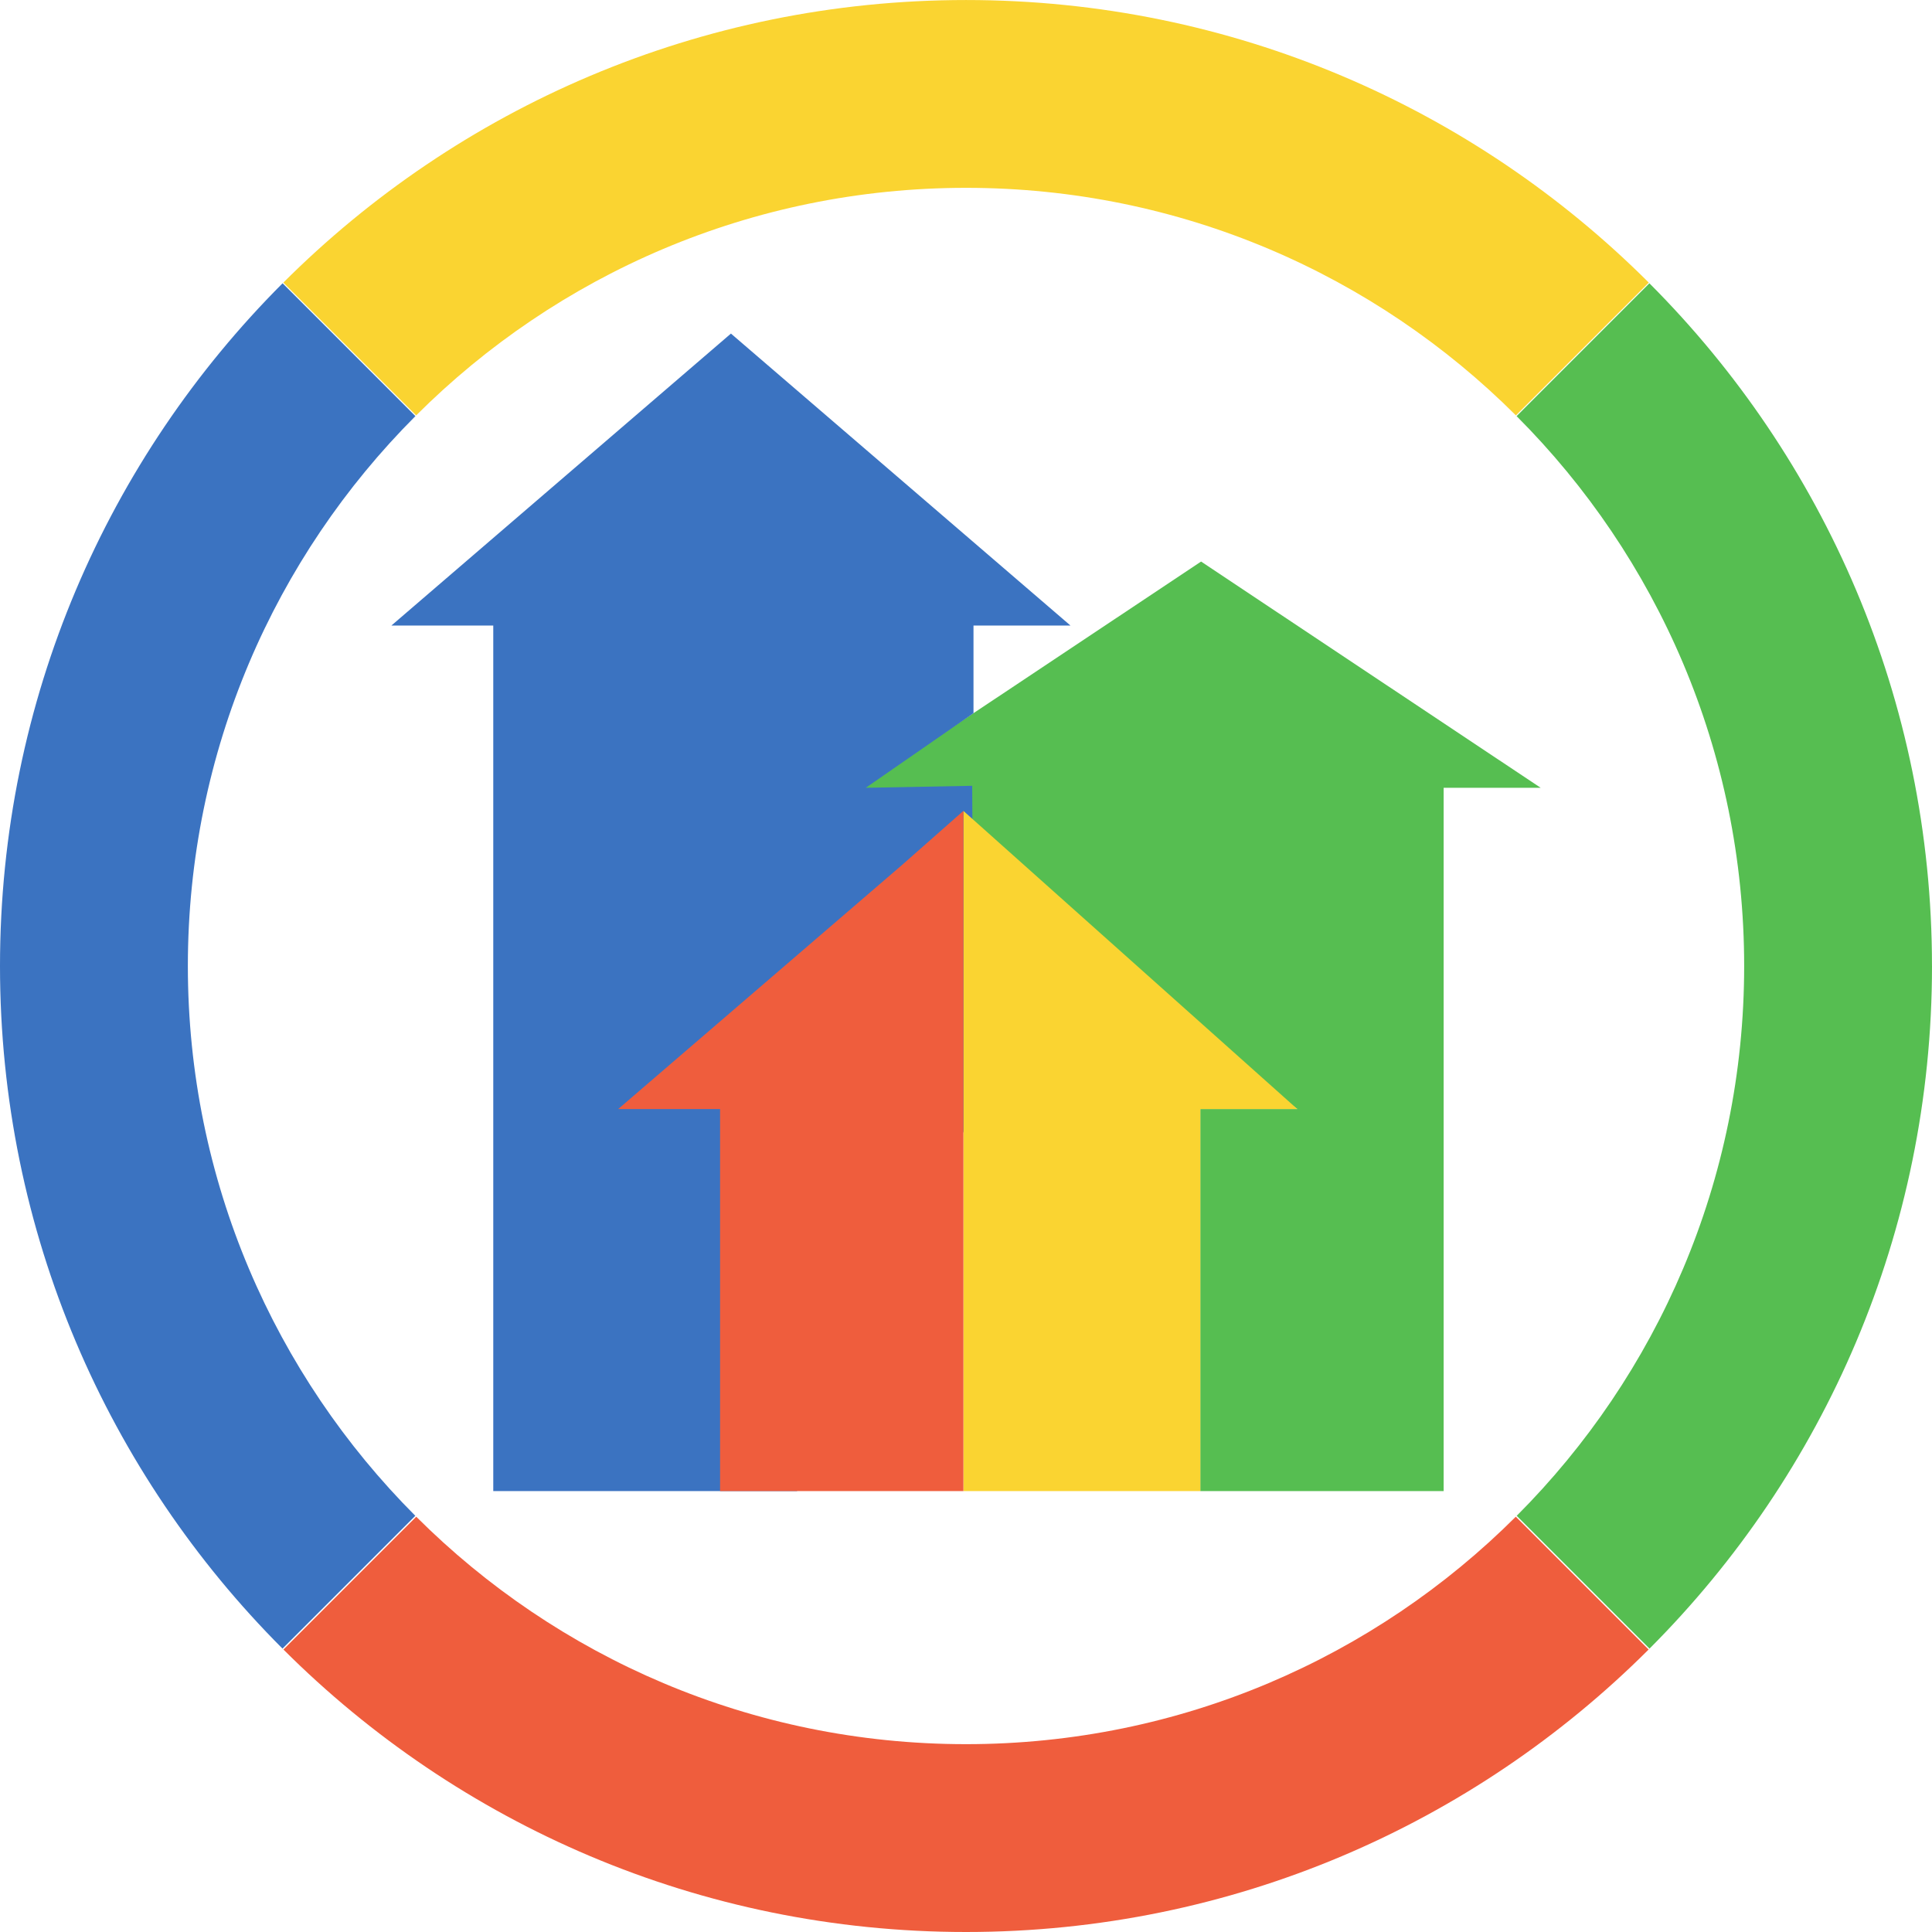 <?xml version="1.0" encoding="UTF-8" standalone="no"?>
<!-- Created with Inkscape (http://www.inkscape.org/) -->

<svg
   width="93.167mm"
   height="93.167mm"
   viewBox="0 0 93.167 93.167"
   version="1.1"
   id="svg1"
   xmlns="http://www.w3.org/2000/svg"
   xmlns:svg="http://www.w3.org/2000/svg">
  <defs
     id="defs1" />
  <g
     id="layer1"
     transform="translate(0.265,-51.858)">
    <path
       d="m 46.68,86.25 10.975,-7.312 16.375,10.909 h -4.678 l 2.65e-4,33.915 H 57.617 l -2.64e-4,-18.423 h 4.678 l -21.016,-15.492 5.4,-3.598 z"
       style="fill:#56be51;fill-opacity:1;fill-rule:nonzero;stroke:none;stroke-width:0.331"
       id="path3640" />
    <path
       d="m 18.608,82.025 16.375,-14.081 16.375,14.081 h -4.678 l 3.3e-5,4.225 -5.196,3.598 5.133,-0.096 0.088,15.588 -8.536,18.423 H 23.522 l -2.64e-4,-41.738 z"
       style="fill:#3b73c1;fill-opacity:1;fill-rule:nonzero;stroke:none;stroke-width:0.331"
       id="path3642" />
    <path
       d="m 46.193,90.961 16.103,14.379 h -4.678 l 2.64e-4,18.423 H 46.193 Z"
       style="fill:#fad431;fill-opacity:1;fill-rule:nonzero;stroke:none;stroke-width:0.331"
       id="path3644" />
    <path
       d="m 29.546,105.34 13.7,-11.781 2.947,-2.598 2.31e-4,32.802 h -11.734 l -2.98e-4,-18.423 z"
       style="fill:#ef5d3d;fill-opacity:1;fill-rule:nonzero;stroke:none;stroke-width:0.331"
       id="path3646" />
    <path
       d="m 79.242,65.486 -6.405,6.404 c -6.789,-6.781 -16.164,-10.974 -26.517,-10.974 -10.354,0 -19.728,4.193 -26.517,10.974 l -6.405,-6.404 c 8.429,-8.42 20.067,-13.627 32.923,-13.627 12.855,0 24.494,5.207 32.923,13.627 z"
       style="fill:#fad431;fill-opacity:1;fill-rule:nonzero;stroke:none;stroke-width:0.331"
       id="path3648" />
    <path
       d="m 13.363,65.519 6.404,6.406 c -6.78,6.789 -10.973,16.164 -10.973,26.517 0,10.352 4.191,19.724 10.969,26.513 l -6.405,6.404 C 4.94,122.931 -0.265,111.294 -0.265,98.442 c 0,-12.855 5.207,-24.494 13.627,-32.923 z"
       style="fill:#3b73c1;fill-opacity:1;fill-rule:nonzero;stroke:none;stroke-width:0.331"
       id="path3650" />
    <path
       d="m 46.319,135.967 c 10.351,0 19.724,-4.191 26.513,-10.969 l 6.405,6.405 c -8.428,8.417 -20.065,13.622 -32.917,13.622 -12.853,0 -24.489,-5.205 -32.917,-13.622 l 6.404,-6.405 c 6.789,6.778 16.162,10.969 26.513,10.969 z"
       style="fill:#ef5d3d;fill-opacity:1;fill-rule:nonzero;stroke:none;stroke-width:0.331"
       id="path3652" />
    <path
       d="m 92.902,98.442 c 0,12.853 -5.205,24.489 -13.622,32.918 l -6.405,-6.405 c 6.778,-6.789 10.969,-16.162 10.969,-26.513 0,-10.354 -4.193,-19.728 -10.974,-26.517 l 6.404,-6.406 c 8.42,8.429 13.627,20.068 13.627,32.923 z"
       style="fill:#56be51;fill-opacity:1;fill-rule:nonzero;stroke:none;stroke-width:0.331"
       id="path3654" />
  </g>
</svg>
